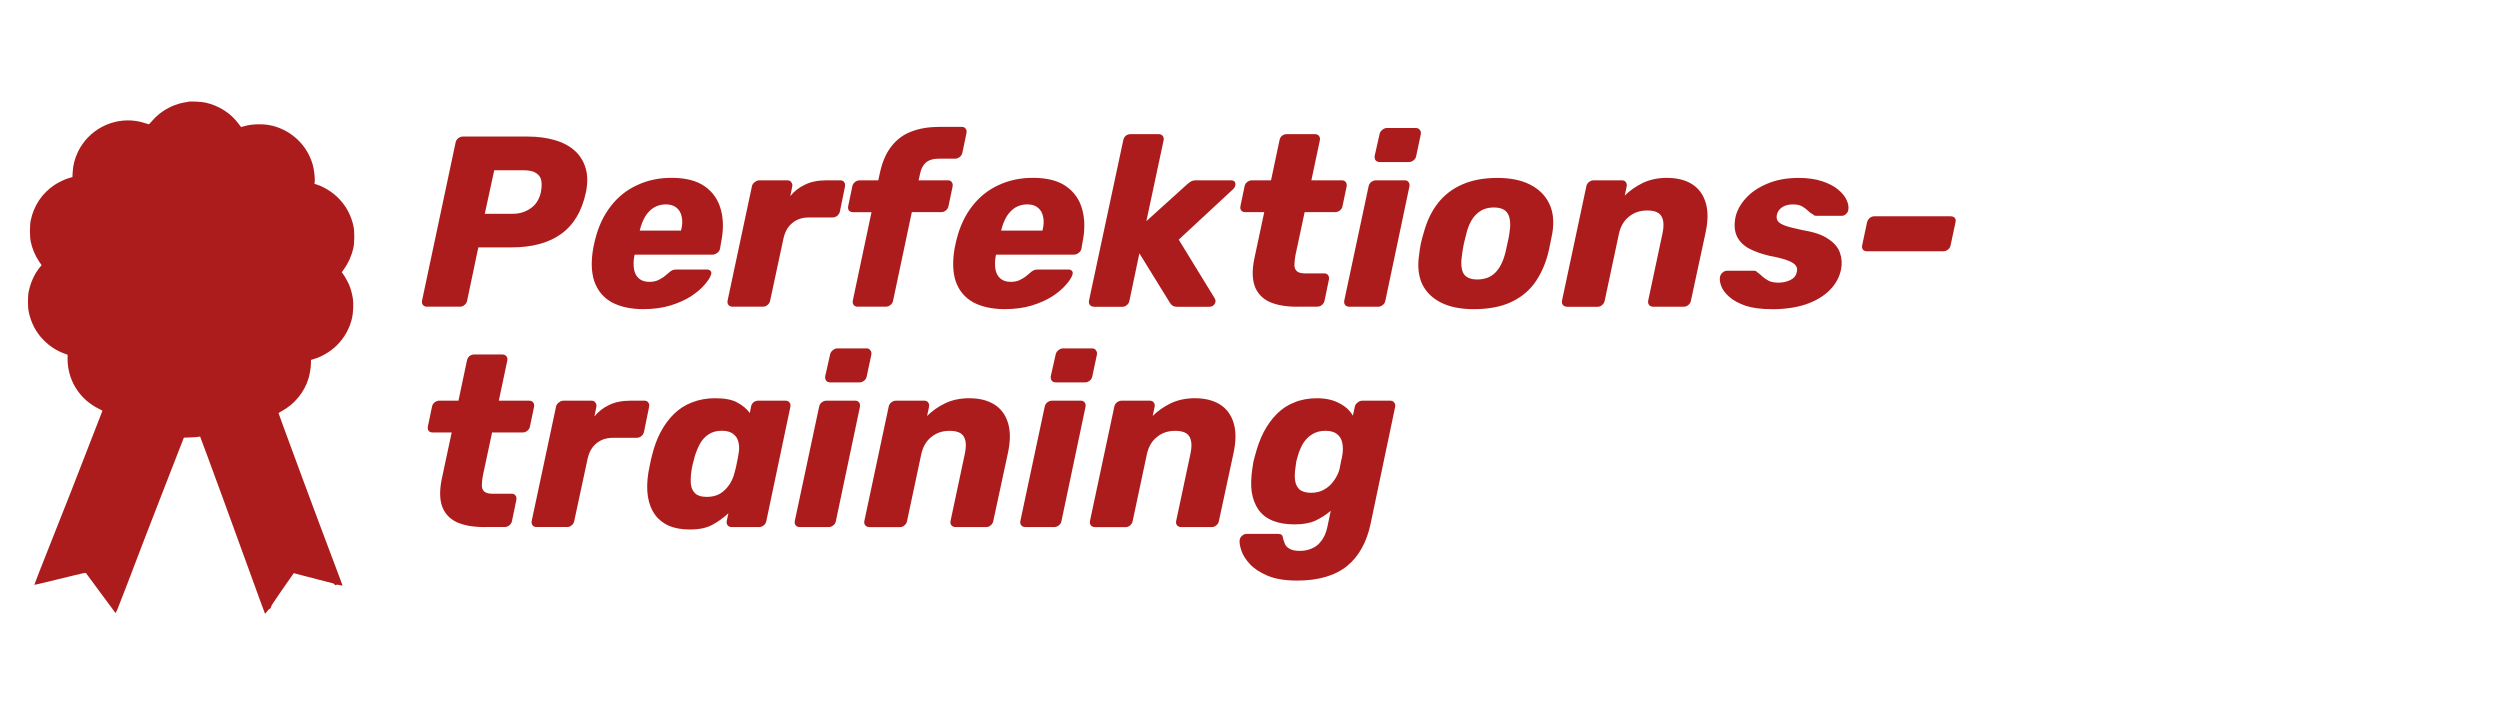 <?xml version="1.0" encoding="UTF-8"?>
<svg id="Ebene_2" data-name="Ebene 2" xmlns="http://www.w3.org/2000/svg" viewBox="0 0 565 160">
  <defs>
    <style>
      .cls-1 {
        fill: #ad1c1c;
      }
    </style>
  </defs>
  <path class="cls-1" d="M42.61,23c-.17.03-.66.11-1.08.18-2.72.5-5.43,2.07-7.21,4.21-.41.48-.65.72-.75.68-1.08-.36-2.07-.62-2.84-.73-5.39-.8-10.76,2.06-13.11,6.97-.75,1.57-1.12,3.01-1.2,4.67l-.05,1.04-.74.21c-.91.25-2.38.95-3.34,1.59-2.77,1.84-4.65,4.65-5.35,8.01-.23,1.1-.23,3.63,0,4.75.35,1.66.99,3.17,1.89,4.51l.57.83-.44.54c-1.17,1.45-2.02,3.31-2.47,5.39-.23,1.07-.23,3.53,0,4.62.53,2.53,1.65,4.66,3.35,6.38,1.37,1.4,3.02,2.46,4.75,3.07l.68.24v1.1c.05,4.46,2.43,8.5,6.32,10.73.44.25.98.53,1.19.62.28.12.38.2.34.3-.11.29-6.16,15.84-7.1,18.25-.54,1.39-2.64,6.68-4.65,11.75-2.02,5.07-3.64,9.24-3.62,9.26.02.03,1.29-.26,2.83-.64,1.54-.37,4.13-1.01,5.78-1.41,2.45-.6,2.99-.71,3.07-.6.05.06,1.53,2.07,3.29,4.46,1.76,2.38,3.26,4.41,3.34,4.5.14.15.28-.18,2.36-5.61,3.62-9.5,4.78-12.53,9.05-23.49l4.08-10.47,1.46-.05c.8-.03,1.62-.09,1.82-.14.2-.05.37-.07.39-.06.11.12,10.11,27.46,13.67,37.36.52,1.42.96,2.62.99,2.65.05.05.24-.16.46-.47.23-.33.49-.58.63-.63.21-.07.25-.14.24-.34,0-.2.54-1.04,2.58-3.98l2.6-3.72.47.13c.26.06,1.35.34,2.41.63,1.07.27,2.82.72,3.89,1.01,1.07.28,2.03.52,2.15.55.11.02.25.14.32.25.1.19.14.2.33.1.19-.1.33-.09.84.04.33.08.61.13.61.1s-.21-.6-.46-1.28c-4.02-10.67-6.28-16.71-8.38-22.38-4.35-11.78-5.62-15.24-5.62-15.31,0-.04.32-.24.7-.44,2.94-1.59,5.2-4.36,6.11-7.53.28-.98.51-2.46.51-3.36v-.69l.65-.2c1.83-.54,3.71-1.66,5.14-3.04,1.76-1.71,3-3.93,3.52-6.32.24-1.05.33-3.2.18-4.22-.14-1.01-.48-2.28-.82-3.11-.32-.75-1.08-2.12-1.46-2.6l-.25-.32.52-.74c1.01-1.41,1.74-3.06,2.11-4.75.26-1.23.28-3.6.05-4.8-.52-2.61-1.8-4.93-3.71-6.74-1.28-1.22-3.1-2.33-4.62-2.8l-.51-.16.06-.5c.07-.69-.11-2.43-.36-3.46-1.04-4.18-4.17-7.53-8.31-8.91-1.27-.42-2.4-.59-3.85-.59-1.3,0-2.44.14-3.49.45-.34.1-.63.18-.64.18s-.27-.35-.59-.78c-1.74-2.36-4.42-4.07-7.45-4.75-.8-.18-3.11-.31-3.84-.22Z"/>
  <path class="cls-1" d="M96.48,69.32c-.37,0-.66-.13-.88-.38-.22-.26-.29-.59-.22-.99l7.58-35.72c.07-.4.27-.73.6-.99.33-.26.68-.38,1.04-.38h14.62c2.24,0,4.25.26,6.04.77,1.83.51,3.35,1.3,4.56,2.36,1.21,1.06,2.05,2.4,2.53,4.01.48,1.58.49,3.43.05,5.55-.92,4.21-2.78,7.33-5.61,9.34-2.78,2.01-6.54,3.02-11.27,3.02h-7.42l-2.53,12.03c-.07.4-.27.73-.6.99-.29.26-.64.38-1.04.38h-7.47ZM109.55,48.32h6.32c1.5,0,2.84-.4,4.01-1.21,1.21-.81,2-2.03,2.36-3.68.18-.95.22-1.8.11-2.53s-.49-1.32-1.15-1.76c-.62-.44-1.59-.66-2.91-.66h-6.59l-2.14,9.84ZM145.48,69.87c-2.86,0-5.26-.51-7.2-1.54-1.91-1.06-3.22-2.64-3.96-4.73-.7-2.09-.77-4.65-.22-7.69.07-.26.15-.59.22-.99.07-.4.15-.71.22-.93.73-2.89,1.91-5.37,3.52-7.42,1.61-2.09,3.59-3.66,5.93-4.73,2.34-1.1,4.93-1.65,7.75-1.65,3.22,0,5.73.64,7.53,1.92,1.83,1.28,3.04,3.02,3.63,5.22.62,2.2.64,4.71.05,7.53l-.22,1.32c-.07.4-.29.73-.66.99-.33.26-.7.38-1.1.38h-17.53s-.02.09-.05.16c0,.07-.02.15-.05.22-.18,1.06-.2,2.03-.05,2.91.15.88.51,1.58,1.1,2.09s1.37.77,2.36.77c.7,0,1.32-.11,1.87-.33.55-.26,1.03-.53,1.43-.82.4-.33.73-.6.99-.82.4-.37.71-.59.93-.66.22-.11.55-.16.99-.16h6.81c.37,0,.64.11.82.33.18.18.22.46.11.82-.18.62-.66,1.37-1.43,2.25-.73.88-1.76,1.76-3.08,2.64-1.32.84-2.88,1.54-4.67,2.09s-3.81.82-6.04.82ZM144.6,52.12h9.29l.05-.11c.29-1.17.33-2.2.11-3.08-.18-.88-.59-1.56-1.21-2.03-.59-.48-1.37-.71-2.36-.71s-1.89.24-2.69.71c-.77.48-1.43,1.15-1.98,2.03-.51.88-.92,1.91-1.21,3.08v.11ZM165.58,69.32c-.4,0-.71-.13-.93-.38-.22-.26-.29-.59-.22-.99l5.5-25.83c.07-.37.27-.68.6-.93.33-.29.7-.44,1.1-.44h6.32c.4,0,.7.15.88.44.22.26.29.57.22.93l-.44,2.2c.88-1.1,1.98-1.96,3.3-2.58,1.32-.66,2.95-.99,4.89-.99h3.13c.37,0,.64.13.82.38.22.26.29.59.22.99l-1.15,5.66c-.07.37-.27.7-.6.99-.33.26-.7.38-1.1.38h-5.33c-1.5,0-2.75.42-3.74,1.26-.99.81-1.65,1.96-1.98,3.46l-3.02,14.07c-.07.4-.27.73-.6.99-.29.26-.64.38-1.04.38h-6.81ZM193.83,69.32c-.37,0-.66-.13-.88-.38-.22-.26-.29-.59-.22-.99l4.23-20h-4.18c-.4,0-.71-.13-.93-.38-.18-.26-.24-.59-.16-.99l.93-4.45c.07-.4.27-.73.6-.99.33-.26.68-.38,1.04-.38h4.23l.38-1.76c.55-2.49,1.43-4.49,2.64-5.99,1.21-1.54,2.71-2.64,4.51-3.3,1.83-.7,3.92-1.04,6.26-1.04h5.11c.37,0,.64.13.82.38.22.26.29.59.22.99l-.93,4.45c-.07.4-.27.73-.61.99-.33.26-.68.38-1.04.38h-3.74c-1.21,0-2.16.29-2.86.88-.66.59-1.1,1.43-1.32,2.53l-.33,1.48h6.65c.37,0,.64.13.82.38.22.26.29.59.22.99l-.93,4.45c-.07.4-.27.73-.6.99-.29.26-.64.38-1.04.38h-6.65l-4.23,20c-.07.4-.27.73-.6.99-.33.26-.68.38-1.04.38h-6.37ZM227.16,69.87c-2.86,0-5.26-.51-7.2-1.54-1.91-1.06-3.22-2.64-3.96-4.73-.7-2.09-.77-4.65-.22-7.69.07-.26.15-.59.22-.99.07-.4.15-.71.22-.93.73-2.89,1.91-5.37,3.52-7.42,1.61-2.09,3.59-3.66,5.93-4.73,2.34-1.1,4.93-1.65,7.75-1.65,3.22,0,5.73.64,7.53,1.92,1.83,1.28,3.04,3.02,3.63,5.22.62,2.2.64,4.71.05,7.53l-.22,1.32c-.07.4-.29.73-.66.99-.33.26-.7.38-1.1.38h-17.53s-.02.09-.05.16c0,.07-.02.15-.05.22-.18,1.06-.2,2.03-.05,2.91.15.88.51,1.58,1.1,2.09s1.37.77,2.36.77c.7,0,1.32-.11,1.87-.33.55-.26,1.03-.53,1.43-.82.4-.33.73-.6.99-.82.4-.37.71-.59.93-.66.22-.11.55-.16.99-.16h6.81c.37,0,.64.11.82.33.18.18.22.46.11.82-.18.62-.66,1.37-1.43,2.25-.73.88-1.76,1.76-3.08,2.64-1.32.84-2.88,1.54-4.67,2.09-1.8.55-3.81.82-6.04.82ZM226.28,52.12h9.29l.05-.11c.29-1.17.33-2.2.11-3.08-.18-.88-.59-1.56-1.21-2.03-.59-.48-1.37-.71-2.36-.71s-1.89.24-2.69.71c-.77.48-1.43,1.15-1.98,2.03-.51.88-.92,1.91-1.21,3.08v.11ZM247.26,69.32c-.4,0-.71-.13-.93-.38-.22-.26-.29-.59-.22-.99l7.75-36.27c.07-.4.26-.73.55-.99.33-.26.7-.38,1.1-.38h6.32c.4,0,.71.13.93.38.22.26.29.59.22.99l-3.9,18.3,9.18-8.3c.29-.26.59-.48.88-.66.29-.18.7-.27,1.21-.27h7.86c.62,0,.95.26.99.77.07.48-.15.93-.66,1.37l-12.14,11.27,8.08,13.19c.29.44.31.88.05,1.32-.26.44-.68.66-1.26.66h-7.2c-.48,0-.84-.09-1.1-.27-.22-.18-.4-.38-.55-.6l-6.92-11.21-2.25,10.72c-.07.4-.27.73-.6.99-.29.26-.64.38-1.04.38h-6.32ZM293.14,69.32c-2.53,0-4.62-.37-6.26-1.1-1.61-.77-2.71-1.94-3.3-3.52-.59-1.61-.62-3.68-.11-6.21l2.25-10.55h-4.29c-.4,0-.71-.13-.93-.38-.18-.26-.24-.59-.16-.99l.93-4.45c.07-.4.27-.73.6-.99.33-.26.68-.38,1.04-.38h4.34l1.92-9.07c.07-.4.26-.73.55-.99.33-.26.7-.38,1.1-.38h6.37c.37,0,.66.13.88.38.22.26.29.59.22.99l-1.92,9.07h6.87c.4,0,.7.13.88.38.22.26.29.59.22.99l-.93,4.45c-.07.4-.27.73-.6.99s-.68.38-1.04.38h-6.92l-2.09,9.78c-.15.84-.22,1.58-.22,2.2,0,.59.18,1.04.55,1.37.37.33.97.49,1.81.49h4.4c.37,0,.64.13.82.38.22.26.29.59.22.99l-.99,4.78c-.07.4-.27.73-.6.99-.29.26-.64.38-1.04.38h-4.56ZM304.95,69.32c-.4,0-.71-.13-.93-.38-.22-.26-.29-.59-.22-.99l5.5-25.83c.07-.4.27-.73.6-.99.33-.26.7-.38,1.1-.38h6.49c.37,0,.64.13.82.38.22.26.29.59.22.99l-5.44,25.83c-.07.4-.27.73-.6.99-.33.26-.68.38-1.04.38h-6.48ZM311.82,36.62c-.4,0-.71-.13-.93-.38-.18-.26-.26-.59-.22-.99l1.1-4.89c.07-.4.27-.73.6-.99.33-.29.68-.44,1.04-.44h6.59c.4,0,.7.15.88.44.22.26.29.59.22.99l-1.04,4.89c-.07.4-.27.73-.6.99s-.68.38-1.04.38h-6.6ZM333.04,69.87c-2.93,0-5.39-.49-7.36-1.48-1.98-.99-3.41-2.4-4.29-4.23-.84-1.87-1.06-4.08-.66-6.65.07-.73.2-1.56.38-2.47.22-.95.44-1.78.66-2.47.7-2.6,1.76-4.82,3.19-6.65s3.26-3.24,5.5-4.23c2.24-.99,4.89-1.48,7.97-1.48,2.89,0,5.33.49,7.31,1.48,1.98.99,3.43,2.4,4.34,4.23.92,1.83,1.17,4.05.77,6.65-.15.7-.31,1.52-.49,2.47-.18.92-.37,1.74-.55,2.47-.7,2.56-1.74,4.78-3.13,6.65-1.39,1.83-3.21,3.24-5.44,4.23s-4.96,1.48-8.19,1.48ZM333.86,63.16c1.65,0,2.99-.49,4.01-1.48s1.8-2.47,2.31-4.45c.15-.55.31-1.28.49-2.2.22-.92.37-1.65.44-2.2.33-1.94.24-3.41-.27-4.4-.51-1.03-1.59-1.54-3.24-1.54s-2.89.51-3.96,1.54c-1.03.99-1.78,2.45-2.25,4.4-.15.55-.33,1.28-.55,2.2-.18.92-.31,1.65-.38,2.2-.33,1.98-.26,3.46.22,4.45.51.99,1.58,1.48,3.19,1.48ZM354.16,69.32c-.4,0-.71-.13-.93-.38-.22-.26-.29-.59-.22-.99l5.5-25.83c.07-.4.27-.73.6-.99.33-.26.7-.38,1.1-.38h6.32c.4,0,.7.13.88.38.22.26.29.59.22.99l-.44,2.09c1.14-1.14,2.49-2.09,4.07-2.86,1.61-.77,3.43-1.15,5.44-1.15,2.31,0,4.21.48,5.72,1.43,1.5.95,2.53,2.36,3.08,4.23.55,1.83.53,4.08-.05,6.76l-3.3,15.33c-.07.4-.27.73-.6.99-.29.26-.64.38-1.04.38h-6.87c-.4,0-.71-.13-.93-.38-.22-.26-.29-.59-.22-.99l3.19-15c.4-1.8.35-3.13-.16-4.01-.48-.92-1.56-1.37-3.24-1.37s-3.04.48-4.18,1.43c-1.14.92-1.89,2.23-2.25,3.96l-3.19,15c-.07.4-.27.73-.6.99-.29.26-.62.38-.99.38h-6.87ZM400.41,69.87c-2.38,0-4.36-.26-5.93-.77-1.54-.55-2.75-1.21-3.63-1.98-.88-.77-1.48-1.56-1.81-2.36-.33-.84-.44-1.56-.33-2.14.07-.4.26-.73.55-.99.33-.29.66-.44.99-.44h6.26c.11,0,.2.02.27.05.11.04.2.11.27.22.4.26.81.59,1.21.99.4.37.88.7,1.43.99.59.29,1.32.44,2.2.44,1.03,0,1.94-.2,2.75-.6.81-.4,1.28-1.01,1.43-1.81.15-.59.07-1.06-.22-1.43-.26-.4-.84-.79-1.76-1.15-.92-.37-2.34-.73-4.29-1.1-1.83-.44-3.39-1.01-4.67-1.7-1.25-.73-2.13-1.67-2.64-2.8-.51-1.17-.6-2.58-.27-4.23.33-1.47,1.1-2.88,2.31-4.23,1.21-1.36,2.82-2.45,4.84-3.3,2.05-.88,4.41-1.32,7.09-1.32,2.12,0,3.92.26,5.39.77,1.46.48,2.66,1.1,3.57,1.87.92.77,1.56,1.56,1.92,2.36.37.81.49,1.54.38,2.2-.04.37-.22.7-.55.99-.29.26-.6.38-.93.38h-5.72c-.15,0-.29-.02-.44-.05-.11-.07-.2-.15-.27-.22-.44-.22-.84-.51-1.21-.88-.37-.37-.81-.7-1.32-.99-.51-.29-1.21-.44-2.09-.44-.99,0-1.81.22-2.47.66-.62.44-1.01,1.01-1.15,1.7-.11.48-.05.92.16,1.32.22.4.77.77,1.65,1.1.92.33,2.36.7,4.34,1.1,2.42.4,4.27,1.06,5.55,1.98,1.32.88,2.18,1.92,2.58,3.13.4,1.17.48,2.42.22,3.74-.37,1.76-1.23,3.32-2.58,4.67-1.36,1.36-3.15,2.42-5.39,3.19-2.2.73-4.76,1.1-7.69,1.1ZM421.94,56.79c-.4,0-.71-.13-.93-.38-.18-.26-.24-.59-.16-.99l1.1-5.17c.11-.4.31-.73.6-.99.33-.26.68-.38,1.04-.38h17.26c.4,0,.71.13.93.38s.27.59.16.99l-1.1,5.17c-.07.4-.27.73-.6.99-.33.26-.7.38-1.1.38h-17.2ZM109.5,119.12c-2.53,0-4.62-.37-6.26-1.1-1.61-.77-2.71-1.94-3.3-3.52-.59-1.61-.62-3.68-.11-6.21l2.25-10.55h-4.29c-.4,0-.71-.13-.93-.38-.18-.26-.24-.59-.16-.99l.93-4.45c.07-.4.27-.73.6-.99s.68-.38,1.04-.38h4.34l1.92-9.07c.07-.4.26-.73.55-.99.33-.26.7-.38,1.1-.38h6.37c.37,0,.66.13.88.38.22.26.29.59.22.99l-1.92,9.07h6.87c.4,0,.7.13.88.38.22.26.29.59.22.99l-.93,4.45c-.07.4-.27.73-.6.99s-.68.38-1.04.38h-6.92l-2.09,9.78c-.15.84-.22,1.58-.22,2.2,0,.59.18,1.04.55,1.37.37.33.97.49,1.81.49h4.4c.37,0,.64.13.82.38.22.26.29.59.22.99l-.99,4.78c-.07.4-.27.73-.6.99-.29.26-.64.38-1.04.38h-4.56ZM121.31,119.12c-.4,0-.71-.13-.93-.38-.22-.26-.29-.59-.22-.99l5.5-25.83c.07-.37.27-.68.6-.93.33-.29.7-.44,1.1-.44h6.32c.4,0,.7.15.88.44.22.26.29.57.22.93l-.44,2.2c.88-1.1,1.98-1.96,3.3-2.58,1.32-.66,2.95-.99,4.89-.99h3.13c.37,0,.64.13.82.38.22.26.29.59.22.99l-1.15,5.66c-.07.37-.27.7-.6.99-.33.26-.7.38-1.1.38h-5.33c-1.5,0-2.75.42-3.74,1.26-.99.81-1.65,1.96-1.98,3.46l-3.02,14.07c-.07.4-.27.73-.6.99-.29.26-.64.38-1.04.38h-6.81ZM155.88,119.67c-1.76,0-3.32-.27-4.67-.82-1.32-.59-2.38-1.43-3.19-2.53-.81-1.14-1.34-2.49-1.59-4.07-.26-1.61-.22-3.44.11-5.5.15-.73.27-1.37.38-1.92.11-.59.26-1.23.44-1.92.48-1.98,1.14-3.76,1.98-5.33.84-1.58,1.85-2.93,3.02-4.07,1.17-1.14,2.53-2,4.07-2.58,1.58-.62,3.3-.93,5.17-.93,2.24,0,3.92.33,5.06.99,1.17.62,2.11,1.41,2.8,2.36l.27-1.43c.07-.4.26-.73.55-.99.33-.26.7-.38,1.1-.38h6.15c.37,0,.66.13.88.38s.29.59.22.99l-5.44,25.83c-.07.4-.27.73-.6.99-.33.26-.68.38-1.04.38h-6.21c-.37,0-.66-.13-.88-.38-.22-.26-.29-.59-.22-.99l.38-1.76c-1.14,1.06-2.36,1.94-3.68,2.64-1.28.7-2.97,1.04-5.06,1.04ZM159.67,112.3c1.25,0,2.29-.26,3.13-.77.84-.55,1.54-1.25,2.09-2.09.55-.84.93-1.76,1.15-2.75.22-.73.38-1.43.49-2.09.15-.66.27-1.34.38-2.03.18-.92.18-1.76,0-2.53-.15-.81-.53-1.45-1.15-1.92-.59-.51-1.47-.77-2.64-.77s-2.11.26-2.91.77c-.81.51-1.47,1.21-1.98,2.09-.48.88-.88,1.85-1.21,2.91-.15.55-.29,1.12-.44,1.7-.15.59-.26,1.15-.33,1.7-.15,1.06-.18,2.03-.11,2.91.11.88.44,1.58.99,2.09s1.39.77,2.53.77ZM180.77,119.12c-.4,0-.71-.13-.93-.38-.22-.26-.29-.59-.22-.99l5.5-25.83c.07-.4.27-.73.6-.99s.7-.38,1.1-.38h6.48c.37,0,.64.13.83.38.22.26.29.59.22.99l-5.44,25.83c-.07.4-.27.73-.6.99-.33.26-.68.38-1.04.38h-6.48ZM187.64,86.42c-.4,0-.71-.13-.93-.38-.18-.26-.26-.59-.22-.99l1.1-4.89c.07-.4.27-.73.6-.99.33-.29.68-.44,1.04-.44h6.59c.4,0,.7.15.88.44.22.26.29.59.22.99l-1.04,4.89c-.07.4-.27.73-.6.99s-.68.38-1.04.38h-6.6ZM196.49,119.12c-.4,0-.71-.13-.93-.38-.22-.26-.29-.59-.22-.99l5.5-25.83c.07-.4.27-.73.6-.99s.7-.38,1.1-.38h6.32c.4,0,.7.13.88.38.22.26.29.59.22.99l-.44,2.09c1.14-1.14,2.49-2.09,4.07-2.86,1.61-.77,3.43-1.15,5.44-1.15,2.31,0,4.21.48,5.72,1.43,1.5.95,2.53,2.36,3.08,4.23.55,1.83.53,4.08-.05,6.76l-3.3,15.33c-.07.4-.27.73-.6.99-.29.26-.64.38-1.04.38h-6.87c-.4,0-.71-.13-.93-.38-.22-.26-.29-.59-.22-.99l3.19-15c.4-1.8.35-3.13-.16-4.01-.48-.92-1.56-1.37-3.24-1.37s-3.04.48-4.18,1.43c-1.14.92-1.89,2.23-2.25,3.96l-3.19,15c-.07.4-.27.73-.6.99-.29.26-.62.38-.99.38h-6.87ZM231.75,119.12c-.4,0-.71-.13-.93-.38-.22-.26-.29-.59-.22-.99l5.5-25.83c.07-.4.27-.73.6-.99s.7-.38,1.1-.38h6.49c.37,0,.64.13.82.38.22.26.29.59.22.99l-5.44,25.83c-.07.4-.27.73-.6.99-.33.26-.68.38-1.04.38h-6.48ZM238.62,86.42c-.4,0-.71-.13-.93-.38-.18-.26-.26-.59-.22-.99l1.1-4.89c.07-.4.27-.73.6-.99.33-.29.68-.44,1.04-.44h6.59c.4,0,.7.15.88.44.22.26.29.59.22.99l-1.04,4.89c-.07.4-.27.73-.6.99s-.68.38-1.04.38h-6.6ZM247.48,119.12c-.4,0-.71-.13-.93-.38-.22-.26-.29-.59-.22-.99l5.5-25.83c.07-.4.27-.73.6-.99s.7-.38,1.1-.38h6.32c.4,0,.7.13.88.38.22.26.29.59.22.99l-.44,2.09c1.14-1.14,2.49-2.09,4.07-2.86,1.61-.77,3.43-1.15,5.44-1.15,2.31,0,4.21.48,5.72,1.43,1.5.95,2.53,2.36,3.08,4.23.55,1.83.53,4.08-.05,6.76l-3.3,15.33c-.07.4-.27.73-.6.99-.29.26-.64.38-1.04.38h-6.87c-.4,0-.71-.13-.93-.38-.22-.26-.29-.59-.22-.99l3.19-15c.4-1.8.35-3.13-.16-4.01-.48-.92-1.56-1.37-3.24-1.37s-3.04.48-4.18,1.43c-1.14.92-1.89,2.23-2.25,3.96l-3.19,15c-.07.4-.27.73-.6.99-.29.26-.62.38-.99.38h-6.87ZM293.12,131.21c-2.71,0-4.93-.37-6.65-1.1-1.72-.73-3.06-1.61-4.01-2.64-.95-1.03-1.59-2.05-1.92-3.08-.33-.99-.46-1.78-.38-2.36.07-.4.27-.73.6-.99.29-.26.62-.38.99-.38h7.09c.37,0,.64.07.82.22.18.18.29.48.33.88.11.4.26.82.44,1.26.22.44.59.79,1.1,1.04.51.29,1.26.44,2.25.44s1.89-.18,2.69-.55c.84-.33,1.56-.9,2.14-1.7.62-.77,1.08-1.81,1.37-3.13l.77-3.68c-1.1.92-2.27,1.67-3.52,2.25-1.25.55-2.8.82-4.67.82s-3.54-.27-4.89-.82c-1.36-.55-2.44-1.37-3.24-2.47-.77-1.1-1.28-2.44-1.54-4.01-.22-1.58-.16-3.39.16-5.44.07-.55.15-1.03.22-1.43.11-.4.24-.88.38-1.43.51-1.98,1.17-3.76,1.98-5.33.84-1.58,1.83-2.93,2.97-4.07,1.14-1.14,2.45-2,3.96-2.58,1.5-.62,3.21-.93,5.11-.93s3.66.38,5.06,1.15c1.39.73,2.4,1.67,3.02,2.8l.44-2.03c.07-.37.27-.68.6-.93.33-.29.7-.44,1.1-.44h6.32c.4,0,.7.15.88.44.22.26.29.57.22.93l-5.55,26.43c-.44,2.09-1.1,3.92-1.98,5.5-.88,1.61-2,2.97-3.35,4.07-1.36,1.1-2.99,1.92-4.89,2.47-1.87.55-4.01.82-6.43.82ZM296.31,111.37c1.17,0,2.18-.26,3.02-.77.88-.51,1.59-1.17,2.14-1.98.59-.81,1.01-1.67,1.26-2.58.07-.4.18-.97.33-1.7.18-.73.29-1.28.33-1.65.15-.95.13-1.83-.05-2.64-.15-.81-.53-1.45-1.15-1.92-.59-.51-1.47-.77-2.64-.77s-2.13.26-2.97.77c-.84.51-1.54,1.21-2.09,2.09-.51.88-.92,1.85-1.21,2.91-.11.37-.22.77-.33,1.21-.07.44-.13.86-.16,1.26-.18,1.06-.22,2.03-.11,2.91.11.88.44,1.58.99,2.09.59.51,1.46.77,2.64.77Z"/>
</svg>